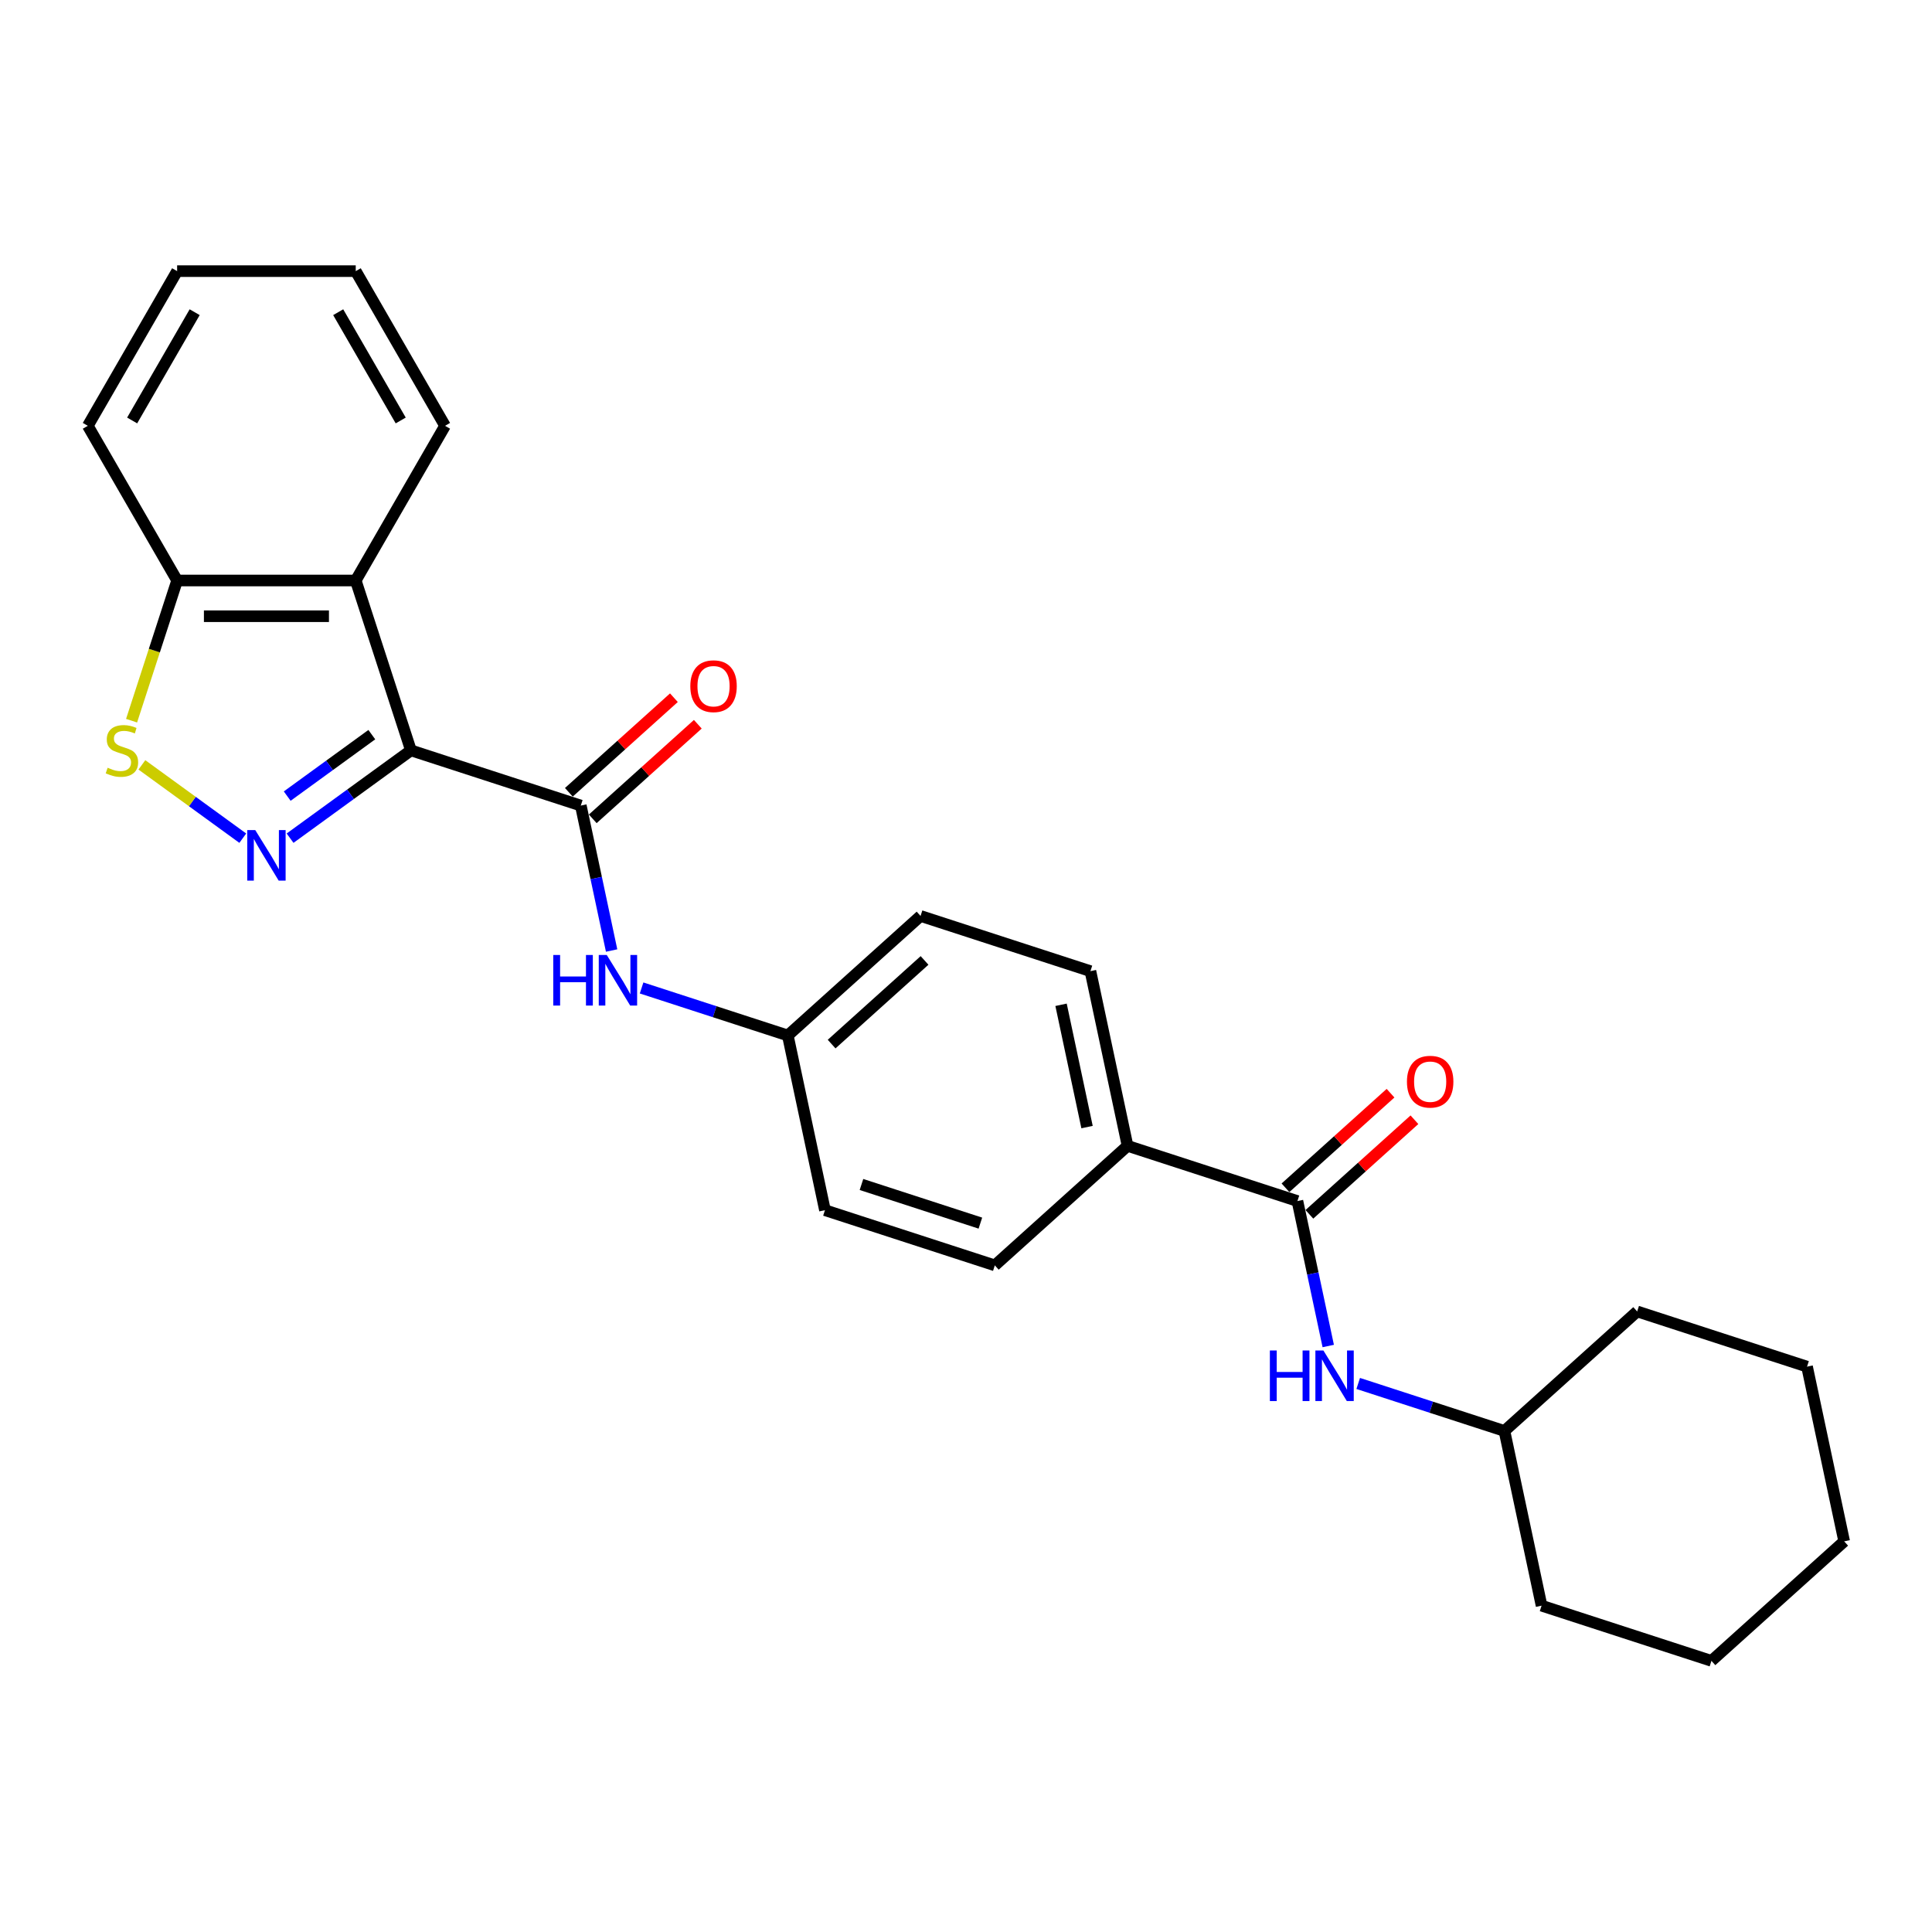 <?xml version='1.0' encoding='iso-8859-1'?>
<svg version='1.1' baseProfile='full'
              xmlns='http://www.w3.org/2000/svg'
                      xmlns:rdkit='http://www.rdkit.org/xml'
                      xmlns:xlink='http://www.w3.org/1999/xlink'
                  xml:space='preserve'
width='1000px' height='1000px' viewBox='0 0 1000 1000'>
<!-- END OF HEADER -->
<rect style='opacity:1.0;fill:#FFFFFF;stroke:none' width='1000' height='1000' x='0' y='0'> </rect>
<path class='bond-0' d='M 212.699,388.391 L 181.422,411.115' style='fill:none;fill-rule:evenodd;stroke:#000000;stroke-width:6px;stroke-linecap:butt;stroke-linejoin:miter;stroke-opacity:1' />
<path class='bond-0' d='M 181.422,411.115 L 150.145,433.839' style='fill:none;fill-rule:evenodd;stroke:#0000FF;stroke-width:6px;stroke-linecap:butt;stroke-linejoin:miter;stroke-opacity:1' />
<path class='bond-0' d='M 192.448,380.25 L 170.554,396.157' style='fill:none;fill-rule:evenodd;stroke:#000000;stroke-width:6px;stroke-linecap:butt;stroke-linejoin:miter;stroke-opacity:1' />
<path class='bond-0' d='M 170.554,396.157 L 148.66,412.063' style='fill:none;fill-rule:evenodd;stroke:#0000FF;stroke-width:6px;stroke-linecap:butt;stroke-linejoin:miter;stroke-opacity:1' />
<path class='bond-1' d='M 212.699,388.391 L 300.624,416.96' style='fill:none;fill-rule:evenodd;stroke:#000000;stroke-width:6px;stroke-linecap:butt;stroke-linejoin:miter;stroke-opacity:1' />
<path class='bond-2' d='M 212.699,388.391 L 184.13,300.466' style='fill:none;fill-rule:evenodd;stroke:#000000;stroke-width:6px;stroke-linecap:butt;stroke-linejoin:miter;stroke-opacity:1' />
<path class='bond-3' d='M 125.664,433.839 L 99.552,414.867' style='fill:none;fill-rule:evenodd;stroke:#0000FF;stroke-width:6px;stroke-linecap:butt;stroke-linejoin:miter;stroke-opacity:1' />
<path class='bond-3' d='M 99.552,414.867 L 73.439,395.895' style='fill:none;fill-rule:evenodd;stroke:#CCCC00;stroke-width:6px;stroke-linecap:butt;stroke-linejoin:miter;stroke-opacity:1' />
<path class='bond-5' d='M 300.624,416.96 L 308.598,454.474' style='fill:none;fill-rule:evenodd;stroke:#000000;stroke-width:6px;stroke-linecap:butt;stroke-linejoin:miter;stroke-opacity:1' />
<path class='bond-5' d='M 308.598,454.474 L 316.572,491.988' style='fill:none;fill-rule:evenodd;stroke:#0000FF;stroke-width:6px;stroke-linecap:butt;stroke-linejoin:miter;stroke-opacity:1' />
<path class='bond-9' d='M 306.81,423.831 L 333.997,399.351' style='fill:none;fill-rule:evenodd;stroke:#000000;stroke-width:6px;stroke-linecap:butt;stroke-linejoin:miter;stroke-opacity:1' />
<path class='bond-9' d='M 333.997,399.351 L 361.184,374.872' style='fill:none;fill-rule:evenodd;stroke:#FF0000;stroke-width:6px;stroke-linecap:butt;stroke-linejoin:miter;stroke-opacity:1' />
<path class='bond-9' d='M 294.438,410.09 L 321.625,385.61' style='fill:none;fill-rule:evenodd;stroke:#000000;stroke-width:6px;stroke-linecap:butt;stroke-linejoin:miter;stroke-opacity:1' />
<path class='bond-9' d='M 321.625,385.61 L 348.812,361.131' style='fill:none;fill-rule:evenodd;stroke:#FF0000;stroke-width:6px;stroke-linecap:butt;stroke-linejoin:miter;stroke-opacity:1' />
<path class='bond-7' d='M 184.13,300.466 L 91.68,300.466' style='fill:none;fill-rule:evenodd;stroke:#000000;stroke-width:6px;stroke-linecap:butt;stroke-linejoin:miter;stroke-opacity:1' />
<path class='bond-7' d='M 170.262,318.956 L 105.547,318.956' style='fill:none;fill-rule:evenodd;stroke:#000000;stroke-width:6px;stroke-linecap:butt;stroke-linejoin:miter;stroke-opacity:1' />
<path class='bond-17' d='M 184.13,300.466 L 230.355,220.402' style='fill:none;fill-rule:evenodd;stroke:#000000;stroke-width:6px;stroke-linecap:butt;stroke-linejoin:miter;stroke-opacity:1' />
<path class='bond-26' d='M 68.103,373.026 L 79.892,336.746' style='fill:none;fill-rule:evenodd;stroke:#CCCC00;stroke-width:6px;stroke-linecap:butt;stroke-linejoin:miter;stroke-opacity:1' />
<path class='bond-26' d='M 79.892,336.746 L 91.68,300.466' style='fill:none;fill-rule:evenodd;stroke:#000000;stroke-width:6px;stroke-linecap:butt;stroke-linejoin:miter;stroke-opacity:1' />
<path class='bond-4' d='M 671.548,621.665 L 583.622,593.096' style='fill:none;fill-rule:evenodd;stroke:#000000;stroke-width:6px;stroke-linecap:butt;stroke-linejoin:miter;stroke-opacity:1' />
<path class='bond-6' d='M 671.548,621.665 L 679.521,659.179' style='fill:none;fill-rule:evenodd;stroke:#000000;stroke-width:6px;stroke-linecap:butt;stroke-linejoin:miter;stroke-opacity:1' />
<path class='bond-6' d='M 679.521,659.179 L 687.495,696.693' style='fill:none;fill-rule:evenodd;stroke:#0000FF;stroke-width:6px;stroke-linecap:butt;stroke-linejoin:miter;stroke-opacity:1' />
<path class='bond-10' d='M 677.734,628.535 L 704.921,604.056' style='fill:none;fill-rule:evenodd;stroke:#000000;stroke-width:6px;stroke-linecap:butt;stroke-linejoin:miter;stroke-opacity:1' />
<path class='bond-10' d='M 704.921,604.056 L 732.108,579.577' style='fill:none;fill-rule:evenodd;stroke:#FF0000;stroke-width:6px;stroke-linecap:butt;stroke-linejoin:miter;stroke-opacity:1' />
<path class='bond-10' d='M 665.361,614.795 L 692.549,590.315' style='fill:none;fill-rule:evenodd;stroke:#000000;stroke-width:6px;stroke-linecap:butt;stroke-linejoin:miter;stroke-opacity:1' />
<path class='bond-10' d='M 692.549,590.315 L 719.736,565.836' style='fill:none;fill-rule:evenodd;stroke:#FF0000;stroke-width:6px;stroke-linecap:butt;stroke-linejoin:miter;stroke-opacity:1' />
<path class='bond-11' d='M 332.086,511.367 L 369.929,523.663' style='fill:none;fill-rule:evenodd;stroke:#0000FF;stroke-width:6px;stroke-linecap:butt;stroke-linejoin:miter;stroke-opacity:1' />
<path class='bond-11' d='M 369.929,523.663 L 407.771,535.959' style='fill:none;fill-rule:evenodd;stroke:#000000;stroke-width:6px;stroke-linecap:butt;stroke-linejoin:miter;stroke-opacity:1' />
<path class='bond-14' d='M 703.009,716.072 L 740.852,728.368' style='fill:none;fill-rule:evenodd;stroke:#0000FF;stroke-width:6px;stroke-linecap:butt;stroke-linejoin:miter;stroke-opacity:1' />
<path class='bond-14' d='M 740.852,728.368 L 778.695,740.664' style='fill:none;fill-rule:evenodd;stroke:#000000;stroke-width:6px;stroke-linecap:butt;stroke-linejoin:miter;stroke-opacity:1' />
<path class='bond-18' d='M 91.68,300.466 L 45.455,220.402' style='fill:none;fill-rule:evenodd;stroke:#000000;stroke-width:6px;stroke-linecap:butt;stroke-linejoin:miter;stroke-opacity:1' />
<path class='bond-8' d='M 583.622,593.096 L 564.401,502.666' style='fill:none;fill-rule:evenodd;stroke:#000000;stroke-width:6px;stroke-linecap:butt;stroke-linejoin:miter;stroke-opacity:1' />
<path class='bond-8' d='M 562.653,583.376 L 549.198,520.075' style='fill:none;fill-rule:evenodd;stroke:#000000;stroke-width:6px;stroke-linecap:butt;stroke-linejoin:miter;stroke-opacity:1' />
<path class='bond-28' d='M 583.622,593.096 L 514.918,654.958' style='fill:none;fill-rule:evenodd;stroke:#000000;stroke-width:6px;stroke-linecap:butt;stroke-linejoin:miter;stroke-opacity:1' />
<path class='bond-15' d='M 407.771,535.959 L 426.993,626.389' style='fill:none;fill-rule:evenodd;stroke:#000000;stroke-width:6px;stroke-linecap:butt;stroke-linejoin:miter;stroke-opacity:1' />
<path class='bond-16' d='M 407.771,535.959 L 476.475,474.098' style='fill:none;fill-rule:evenodd;stroke:#000000;stroke-width:6px;stroke-linecap:butt;stroke-linejoin:miter;stroke-opacity:1' />
<path class='bond-16' d='M 430.449,540.421 L 478.542,497.118' style='fill:none;fill-rule:evenodd;stroke:#000000;stroke-width:6px;stroke-linecap:butt;stroke-linejoin:miter;stroke-opacity:1' />
<path class='bond-12' d='M 564.401,502.666 L 476.475,474.098' style='fill:none;fill-rule:evenodd;stroke:#000000;stroke-width:6px;stroke-linecap:butt;stroke-linejoin:miter;stroke-opacity:1' />
<path class='bond-13' d='M 514.918,654.958 L 426.993,626.389' style='fill:none;fill-rule:evenodd;stroke:#000000;stroke-width:6px;stroke-linecap:butt;stroke-linejoin:miter;stroke-opacity:1' />
<path class='bond-13' d='M 507.443,633.087 L 445.895,613.089' style='fill:none;fill-rule:evenodd;stroke:#000000;stroke-width:6px;stroke-linecap:butt;stroke-linejoin:miter;stroke-opacity:1' />
<path class='bond-19' d='M 778.695,740.664 L 797.916,831.094' style='fill:none;fill-rule:evenodd;stroke:#000000;stroke-width:6px;stroke-linecap:butt;stroke-linejoin:miter;stroke-opacity:1' />
<path class='bond-20' d='M 778.695,740.664 L 847.398,678.803' style='fill:none;fill-rule:evenodd;stroke:#000000;stroke-width:6px;stroke-linecap:butt;stroke-linejoin:miter;stroke-opacity:1' />
<path class='bond-21' d='M 230.355,220.402 L 184.13,140.337' style='fill:none;fill-rule:evenodd;stroke:#000000;stroke-width:6px;stroke-linecap:butt;stroke-linejoin:miter;stroke-opacity:1' />
<path class='bond-21' d='M 207.409,217.637 L 175.051,161.592' style='fill:none;fill-rule:evenodd;stroke:#000000;stroke-width:6px;stroke-linecap:butt;stroke-linejoin:miter;stroke-opacity:1' />
<path class='bond-27' d='M 45.455,220.402 L 91.68,140.337' style='fill:none;fill-rule:evenodd;stroke:#000000;stroke-width:6px;stroke-linecap:butt;stroke-linejoin:miter;stroke-opacity:1' />
<path class='bond-27' d='M 68.401,217.637 L 100.759,161.592' style='fill:none;fill-rule:evenodd;stroke:#000000;stroke-width:6px;stroke-linecap:butt;stroke-linejoin:miter;stroke-opacity:1' />
<path class='bond-23' d='M 797.916,831.094 L 885.841,859.663' style='fill:none;fill-rule:evenodd;stroke:#000000;stroke-width:6px;stroke-linecap:butt;stroke-linejoin:miter;stroke-opacity:1' />
<path class='bond-24' d='M 847.398,678.803 L 935.324,707.371' style='fill:none;fill-rule:evenodd;stroke:#000000;stroke-width:6px;stroke-linecap:butt;stroke-linejoin:miter;stroke-opacity:1' />
<path class='bond-22' d='M 184.13,140.337 L 91.68,140.337' style='fill:none;fill-rule:evenodd;stroke:#000000;stroke-width:6px;stroke-linecap:butt;stroke-linejoin:miter;stroke-opacity:1' />
<path class='bond-29' d='M 885.841,859.663 L 954.545,797.801' style='fill:none;fill-rule:evenodd;stroke:#000000;stroke-width:6px;stroke-linecap:butt;stroke-linejoin:miter;stroke-opacity:1' />
<path class='bond-25' d='M 935.324,707.371 L 954.545,797.801' style='fill:none;fill-rule:evenodd;stroke:#000000;stroke-width:6px;stroke-linecap:butt;stroke-linejoin:miter;stroke-opacity:1' />
<path  class='atom-1' d='M 132.117 429.641
L 140.697 443.509
Q 141.547 444.877, 142.916 447.355
Q 144.284 449.833, 144.358 449.981
L 144.358 429.641
L 147.834 429.641
L 147.834 455.823
L 144.247 455.823
L 135.039 440.662
Q 133.966 438.886, 132.82 436.853
Q 131.711 434.819, 131.378 434.19
L 131.378 455.823
L 127.976 455.823
L 127.976 429.641
L 132.117 429.641
' fill='#0000FF'/>
<path  class='atom-4' d='M 55.715 397.378
Q 56.011 397.489, 57.231 398.006
Q 58.452 398.524, 59.783 398.857
Q 61.151 399.153, 62.482 399.153
Q 64.96 399.153, 66.402 397.969
Q 67.844 396.749, 67.844 394.641
Q 67.844 393.199, 67.105 392.311
Q 66.402 391.424, 65.293 390.943
Q 64.183 390.462, 62.334 389.908
Q 60.005 389.205, 58.599 388.539
Q 57.231 387.874, 56.233 386.469
Q 55.271 385.063, 55.271 382.697
Q 55.271 379.405, 57.49 377.371
Q 59.746 375.337, 64.183 375.337
Q 67.216 375.337, 70.655 376.78
L 69.804 379.627
Q 66.661 378.333, 64.294 378.333
Q 61.743 378.333, 60.337 379.405
Q 58.932 380.441, 58.969 382.253
Q 58.969 383.658, 59.672 384.509
Q 60.411 385.359, 61.447 385.84
Q 62.519 386.321, 64.294 386.875
Q 66.661 387.615, 68.066 388.354
Q 69.472 389.094, 70.47 390.61
Q 71.505 392.089, 71.505 394.641
Q 71.505 398.265, 69.065 400.225
Q 66.661 402.148, 62.63 402.148
Q 60.3 402.148, 58.525 401.63
Q 56.787 401.15, 54.717 400.299
L 55.715 397.378
' fill='#CCCC00'/>
<path  class='atom-6' d='M 286.36 494.299
L 289.91 494.299
L 289.91 505.43
L 303.297 505.43
L 303.297 494.299
L 306.847 494.299
L 306.847 520.481
L 303.297 520.481
L 303.297 508.389
L 289.91 508.389
L 289.91 520.481
L 286.36 520.481
L 286.36 494.299
' fill='#0000FF'/>
<path  class='atom-6' d='M 314.058 494.299
L 322.638 508.167
Q 323.488 509.535, 324.856 512.013
Q 326.225 514.49, 326.299 514.638
L 326.299 494.299
L 329.775 494.299
L 329.775 520.481
L 326.188 520.481
L 316.98 505.319
Q 315.907 503.544, 314.761 501.51
Q 313.652 499.476, 313.319 498.848
L 313.319 520.481
L 309.917 520.481
L 309.917 494.299
L 314.058 494.299
' fill='#0000FF'/>
<path  class='atom-7' d='M 657.284 699.004
L 660.834 699.004
L 660.834 710.135
L 674.22 710.135
L 674.22 699.004
L 677.771 699.004
L 677.771 725.186
L 674.22 725.186
L 674.22 713.094
L 660.834 713.094
L 660.834 725.186
L 657.284 725.186
L 657.284 699.004
' fill='#0000FF'/>
<path  class='atom-7' d='M 684.982 699.004
L 693.561 712.872
Q 694.412 714.24, 695.78 716.718
Q 697.148 719.195, 697.222 719.343
L 697.222 699.004
L 700.698 699.004
L 700.698 725.186
L 697.111 725.186
L 687.903 710.024
Q 686.831 708.249, 685.684 706.215
Q 684.575 704.181, 684.242 703.553
L 684.242 725.186
L 680.84 725.186
L 680.84 699.004
L 684.982 699.004
' fill='#0000FF'/>
<path  class='atom-10' d='M 357.31 355.173
Q 357.31 348.886, 360.416 345.373
Q 363.522 341.86, 369.328 341.86
Q 375.134 341.86, 378.24 345.373
Q 381.347 348.886, 381.347 355.173
Q 381.347 361.533, 378.203 365.157
Q 375.06 368.745, 369.328 368.745
Q 363.559 368.745, 360.416 365.157
Q 357.31 361.57, 357.31 355.173
M 369.328 365.786
Q 373.322 365.786, 375.467 363.124
Q 377.649 360.424, 377.649 355.173
Q 377.649 350.033, 375.467 347.444
Q 373.322 344.818, 369.328 344.818
Q 365.334 344.818, 363.152 347.407
Q 361.008 349.996, 361.008 355.173
Q 361.008 360.461, 363.152 363.124
Q 365.334 365.786, 369.328 365.786
' fill='#FF0000'/>
<path  class='atom-11' d='M 728.233 559.878
Q 728.233 553.591, 731.339 550.078
Q 734.446 546.565, 740.252 546.565
Q 746.057 546.565, 749.164 550.078
Q 752.27 553.591, 752.27 559.878
Q 752.27 566.238, 749.127 569.862
Q 745.983 573.449, 740.252 573.449
Q 734.483 573.449, 731.339 569.862
Q 728.233 566.275, 728.233 559.878
M 740.252 570.491
Q 744.245 570.491, 746.39 567.828
Q 748.572 565.129, 748.572 559.878
Q 748.572 554.737, 746.39 552.149
Q 744.245 549.523, 740.252 549.523
Q 736.258 549.523, 734.076 552.112
Q 731.931 554.701, 731.931 559.878
Q 731.931 565.166, 734.076 567.828
Q 736.258 570.491, 740.252 570.491
' fill='#FF0000'/>
</svg>

